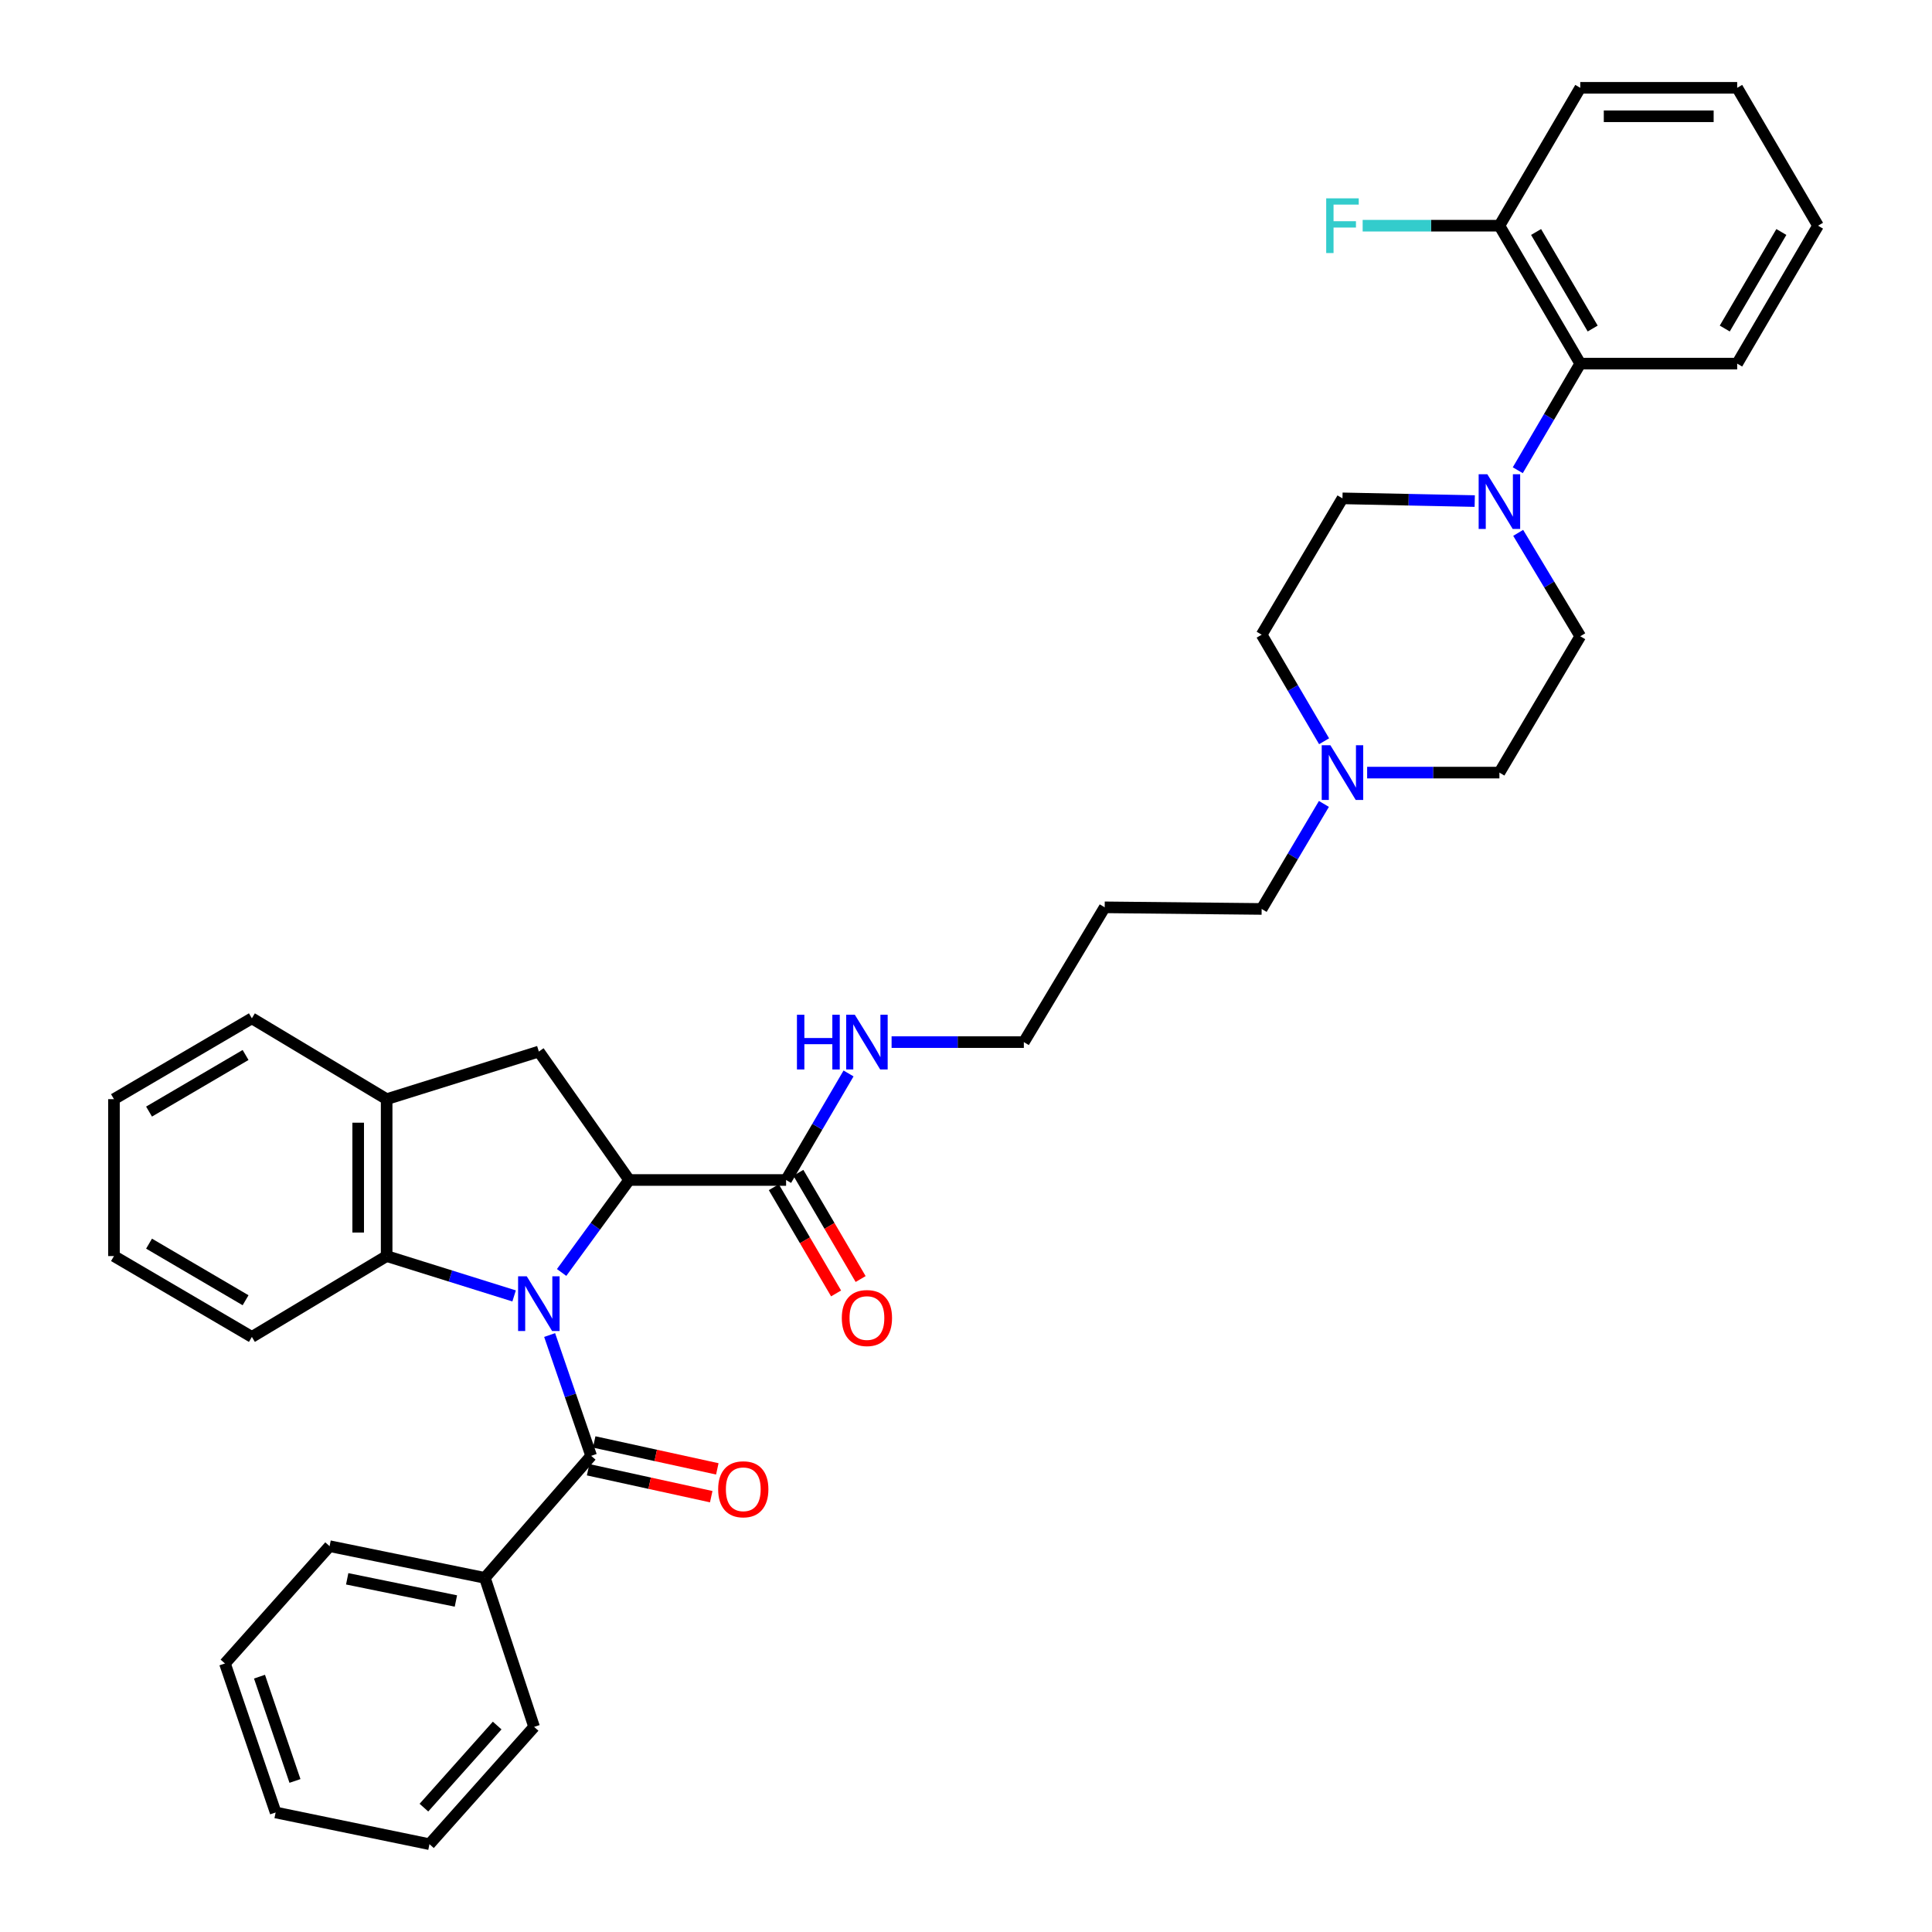 <?xml version='1.0' encoding='iso-8859-1'?>
<svg version='1.1' baseProfile='full'
              xmlns='http://www.w3.org/2000/svg'
                      xmlns:rdkit='http://www.rdkit.org/xml'
                      xmlns:xlink='http://www.w3.org/1999/xlink'
                  xml:space='preserve'
width='1000px' height='1000px' viewBox='0 0 1000 1000'>
<!-- END OF HEADER -->
<rect style='opacity:1.0;fill:#FFFFFF;stroke:none' width='1000' height='1000' x='0' y='0'> </rect>
<path class='bond-0' d='M 290.695,658.63 L 308.175,634.697' style='fill:none;fill-rule:evenodd;stroke:#0000FF;stroke-width:6px;stroke-linecap:butt;stroke-linejoin:miter;stroke-opacity:1' />
<path class='bond-0' d='M 308.175,634.697 L 325.654,610.764' style='fill:none;fill-rule:evenodd;stroke:#000000;stroke-width:6px;stroke-linecap:butt;stroke-linejoin:miter;stroke-opacity:1' />
<path class='bond-1' d='M 284.489,691.013 L 295.236,722.277' style='fill:none;fill-rule:evenodd;stroke:#0000FF;stroke-width:6px;stroke-linecap:butt;stroke-linejoin:miter;stroke-opacity:1' />
<path class='bond-1' d='M 295.236,722.277 L 305.983,753.54' style='fill:none;fill-rule:evenodd;stroke:#000000;stroke-width:6px;stroke-linecap:butt;stroke-linejoin:miter;stroke-opacity:1' />
<path class='bond-2' d='M 266.102,670.768 L 233.115,660.454' style='fill:none;fill-rule:evenodd;stroke:#0000FF;stroke-width:6px;stroke-linecap:butt;stroke-linejoin:miter;stroke-opacity:1' />
<path class='bond-2' d='M 233.115,660.454 L 200.128,650.14' style='fill:none;fill-rule:evenodd;stroke:#000000;stroke-width:6px;stroke-linecap:butt;stroke-linejoin:miter;stroke-opacity:1' />
<path class='bond-3' d='M 325.654,610.764 L 278.905,544.286' style='fill:none;fill-rule:evenodd;stroke:#000000;stroke-width:6px;stroke-linecap:butt;stroke-linejoin:miter;stroke-opacity:1' />
<path class='bond-5' d='M 325.654,610.764 L 406.878,610.764' style='fill:none;fill-rule:evenodd;stroke:#000000;stroke-width:6px;stroke-linecap:butt;stroke-linejoin:miter;stroke-opacity:1' />
<path class='bond-9' d='M 304.409,760.734 L 336.269,767.705' style='fill:none;fill-rule:evenodd;stroke:#000000;stroke-width:6px;stroke-linecap:butt;stroke-linejoin:miter;stroke-opacity:1' />
<path class='bond-9' d='M 336.269,767.705 L 368.13,774.675' style='fill:none;fill-rule:evenodd;stroke:#FF0000;stroke-width:6px;stroke-linecap:butt;stroke-linejoin:miter;stroke-opacity:1' />
<path class='bond-9' d='M 307.557,746.345 L 339.417,753.316' style='fill:none;fill-rule:evenodd;stroke:#000000;stroke-width:6px;stroke-linecap:butt;stroke-linejoin:miter;stroke-opacity:1' />
<path class='bond-9' d='M 339.417,753.316 L 371.278,760.286' style='fill:none;fill-rule:evenodd;stroke:#FF0000;stroke-width:6px;stroke-linecap:butt;stroke-linejoin:miter;stroke-opacity:1' />
<path class='bond-10' d='M 305.983,753.54 L 250.977,816.704' style='fill:none;fill-rule:evenodd;stroke:#000000;stroke-width:6px;stroke-linecap:butt;stroke-linejoin:miter;stroke-opacity:1' />
<path class='bond-6' d='M 200.128,650.14 L 200.128,568.925' style='fill:none;fill-rule:evenodd;stroke:#000000;stroke-width:6px;stroke-linecap:butt;stroke-linejoin:miter;stroke-opacity:1' />
<path class='bond-6' d='M 185.399,637.958 L 185.399,581.107' style='fill:none;fill-rule:evenodd;stroke:#000000;stroke-width:6px;stroke-linecap:butt;stroke-linejoin:miter;stroke-opacity:1' />
<path class='bond-20' d='M 200.128,650.14 L 130.369,691.988' style='fill:none;fill-rule:evenodd;stroke:#000000;stroke-width:6px;stroke-linecap:butt;stroke-linejoin:miter;stroke-opacity:1' />
<path class='bond-35' d='M 278.905,544.286 L 200.128,568.925' style='fill:none;fill-rule:evenodd;stroke:#000000;stroke-width:6px;stroke-linecap:butt;stroke-linejoin:miter;stroke-opacity:1' />
<path class='bond-4' d='M 785.813,275.811 L 801.876,302.57' style='fill:none;fill-rule:evenodd;stroke:#0000FF;stroke-width:6px;stroke-linecap:butt;stroke-linejoin:miter;stroke-opacity:1' />
<path class='bond-4' d='M 801.876,302.57 L 817.94,329.329' style='fill:none;fill-rule:evenodd;stroke:#000000;stroke-width:6px;stroke-linecap:butt;stroke-linejoin:miter;stroke-opacity:1' />
<path class='bond-7' d='M 785.602,243.389 L 801.771,215.797' style='fill:none;fill-rule:evenodd;stroke:#0000FF;stroke-width:6px;stroke-linecap:butt;stroke-linejoin:miter;stroke-opacity:1' />
<path class='bond-7' d='M 801.771,215.797 L 817.94,188.206' style='fill:none;fill-rule:evenodd;stroke:#000000;stroke-width:6px;stroke-linecap:butt;stroke-linejoin:miter;stroke-opacity:1' />
<path class='bond-38' d='M 763.321,259.356 L 729.091,258.652' style='fill:none;fill-rule:evenodd;stroke:#0000FF;stroke-width:6px;stroke-linecap:butt;stroke-linejoin:miter;stroke-opacity:1' />
<path class='bond-38' d='M 729.091,258.652 L 694.86,257.949' style='fill:none;fill-rule:evenodd;stroke:#000000;stroke-width:6px;stroke-linecap:butt;stroke-linejoin:miter;stroke-opacity:1' />
<path class='bond-14' d='M 400.525,614.489 L 416.641,641.98' style='fill:none;fill-rule:evenodd;stroke:#000000;stroke-width:6px;stroke-linecap:butt;stroke-linejoin:miter;stroke-opacity:1' />
<path class='bond-14' d='M 416.641,641.98 L 432.757,669.472' style='fill:none;fill-rule:evenodd;stroke:#FF0000;stroke-width:6px;stroke-linecap:butt;stroke-linejoin:miter;stroke-opacity:1' />
<path class='bond-14' d='M 413.232,607.04 L 429.348,634.531' style='fill:none;fill-rule:evenodd;stroke:#000000;stroke-width:6px;stroke-linecap:butt;stroke-linejoin:miter;stroke-opacity:1' />
<path class='bond-14' d='M 429.348,634.531 L 445.464,662.023' style='fill:none;fill-rule:evenodd;stroke:#FF0000;stroke-width:6px;stroke-linecap:butt;stroke-linejoin:miter;stroke-opacity:1' />
<path class='bond-15' d='M 406.878,610.764 L 423.041,583.193' style='fill:none;fill-rule:evenodd;stroke:#000000;stroke-width:6px;stroke-linecap:butt;stroke-linejoin:miter;stroke-opacity:1' />
<path class='bond-15' d='M 423.041,583.193 L 439.204,555.621' style='fill:none;fill-rule:evenodd;stroke:#0000FF;stroke-width:6px;stroke-linecap:butt;stroke-linejoin:miter;stroke-opacity:1' />
<path class='bond-22' d='M 200.128,568.925 L 130.369,527.077' style='fill:none;fill-rule:evenodd;stroke:#000000;stroke-width:6px;stroke-linecap:butt;stroke-linejoin:miter;stroke-opacity:1' />
<path class='bond-13' d='M 817.94,188.206 L 776.092,116.818' style='fill:none;fill-rule:evenodd;stroke:#000000;stroke-width:6px;stroke-linecap:butt;stroke-linejoin:miter;stroke-opacity:1' />
<path class='bond-13' d='M 824.369,170.049 L 795.076,120.077' style='fill:none;fill-rule:evenodd;stroke:#000000;stroke-width:6px;stroke-linecap:butt;stroke-linejoin:miter;stroke-opacity:1' />
<path class='bond-23' d='M 817.94,188.206 L 899.163,188.206' style='fill:none;fill-rule:evenodd;stroke:#000000;stroke-width:6px;stroke-linecap:butt;stroke-linejoin:miter;stroke-opacity:1' />
<path class='bond-8' d='M 685.251,416.109 L 669.14,443.288' style='fill:none;fill-rule:evenodd;stroke:#0000FF;stroke-width:6px;stroke-linecap:butt;stroke-linejoin:miter;stroke-opacity:1' />
<path class='bond-8' d='M 669.14,443.288 L 653.029,470.468' style='fill:none;fill-rule:evenodd;stroke:#000000;stroke-width:6px;stroke-linecap:butt;stroke-linejoin:miter;stroke-opacity:1' />
<path class='bond-16' d='M 685.35,383.67 L 669.189,356.094' style='fill:none;fill-rule:evenodd;stroke:#0000FF;stroke-width:6px;stroke-linecap:butt;stroke-linejoin:miter;stroke-opacity:1' />
<path class='bond-16' d='M 669.189,356.094 L 653.029,328.518' style='fill:none;fill-rule:evenodd;stroke:#000000;stroke-width:6px;stroke-linecap:butt;stroke-linejoin:miter;stroke-opacity:1' />
<path class='bond-17' d='M 707.631,399.898 L 741.862,399.898' style='fill:none;fill-rule:evenodd;stroke:#0000FF;stroke-width:6px;stroke-linecap:butt;stroke-linejoin:miter;stroke-opacity:1' />
<path class='bond-17' d='M 741.862,399.898 L 776.092,399.898' style='fill:none;fill-rule:evenodd;stroke:#000000;stroke-width:6px;stroke-linecap:butt;stroke-linejoin:miter;stroke-opacity:1' />
<path class='bond-25' d='M 250.977,816.704 L 170.596,800.297' style='fill:none;fill-rule:evenodd;stroke:#000000;stroke-width:6px;stroke-linecap:butt;stroke-linejoin:miter;stroke-opacity:1' />
<path class='bond-25' d='M 235.974,828.675 L 179.708,817.19' style='fill:none;fill-rule:evenodd;stroke:#000000;stroke-width:6px;stroke-linecap:butt;stroke-linejoin:miter;stroke-opacity:1' />
<path class='bond-26' d='M 250.977,816.704 L 276.451,893.836' style='fill:none;fill-rule:evenodd;stroke:#000000;stroke-width:6px;stroke-linecap:butt;stroke-linejoin:miter;stroke-opacity:1' />
<path class='bond-11' d='M 694.86,257.949 L 653.029,328.518' style='fill:none;fill-rule:evenodd;stroke:#000000;stroke-width:6px;stroke-linecap:butt;stroke-linejoin:miter;stroke-opacity:1' />
<path class='bond-12' d='M 817.94,329.329 L 776.092,399.898' style='fill:none;fill-rule:evenodd;stroke:#000000;stroke-width:6px;stroke-linecap:butt;stroke-linejoin:miter;stroke-opacity:1' />
<path class='bond-18' d='M 776.092,116.818 L 740.702,116.818' style='fill:none;fill-rule:evenodd;stroke:#000000;stroke-width:6px;stroke-linecap:butt;stroke-linejoin:miter;stroke-opacity:1' />
<path class='bond-18' d='M 740.702,116.818 L 705.311,116.818' style='fill:none;fill-rule:evenodd;stroke:#33CCCC;stroke-width:6px;stroke-linecap:butt;stroke-linejoin:miter;stroke-opacity:1' />
<path class='bond-27' d='M 776.092,116.818 L 817.94,45.455' style='fill:none;fill-rule:evenodd;stroke:#000000;stroke-width:6px;stroke-linecap:butt;stroke-linejoin:miter;stroke-opacity:1' />
<path class='bond-24' d='M 461.488,539.393 L 495.715,539.393' style='fill:none;fill-rule:evenodd;stroke:#0000FF;stroke-width:6px;stroke-linecap:butt;stroke-linejoin:miter;stroke-opacity:1' />
<path class='bond-24' d='M 495.715,539.393 L 529.941,539.393' style='fill:none;fill-rule:evenodd;stroke:#000000;stroke-width:6px;stroke-linecap:butt;stroke-linejoin:miter;stroke-opacity:1' />
<path class='bond-19' d='M 653.029,470.468 L 571.789,469.633' style='fill:none;fill-rule:evenodd;stroke:#000000;stroke-width:6px;stroke-linecap:butt;stroke-linejoin:miter;stroke-opacity:1' />
<path class='bond-28' d='M 130.369,691.988 L 58.989,650.14' style='fill:none;fill-rule:evenodd;stroke:#000000;stroke-width:6px;stroke-linecap:butt;stroke-linejoin:miter;stroke-opacity:1' />
<path class='bond-28' d='M 127.111,673.004 L 77.145,643.711' style='fill:none;fill-rule:evenodd;stroke:#000000;stroke-width:6px;stroke-linecap:butt;stroke-linejoin:miter;stroke-opacity:1' />
<path class='bond-21' d='M 571.789,469.633 L 529.941,539.393' style='fill:none;fill-rule:evenodd;stroke:#000000;stroke-width:6px;stroke-linecap:butt;stroke-linejoin:miter;stroke-opacity:1' />
<path class='bond-36' d='M 130.369,527.077 L 58.989,568.925' style='fill:none;fill-rule:evenodd;stroke:#000000;stroke-width:6px;stroke-linecap:butt;stroke-linejoin:miter;stroke-opacity:1' />
<path class='bond-36' d='M 127.111,546.061 L 77.145,575.354' style='fill:none;fill-rule:evenodd;stroke:#000000;stroke-width:6px;stroke-linecap:butt;stroke-linejoin:miter;stroke-opacity:1' />
<path class='bond-30' d='M 899.163,188.206 L 941.011,116.818' style='fill:none;fill-rule:evenodd;stroke:#000000;stroke-width:6px;stroke-linecap:butt;stroke-linejoin:miter;stroke-opacity:1' />
<path class='bond-30' d='M 892.734,170.049 L 922.027,120.077' style='fill:none;fill-rule:evenodd;stroke:#000000;stroke-width:6px;stroke-linecap:butt;stroke-linejoin:miter;stroke-opacity:1' />
<path class='bond-32' d='M 170.596,800.297 L 116.433,861.015' style='fill:none;fill-rule:evenodd;stroke:#000000;stroke-width:6px;stroke-linecap:butt;stroke-linejoin:miter;stroke-opacity:1' />
<path class='bond-31' d='M 276.451,893.836 L 222.288,954.545' style='fill:none;fill-rule:evenodd;stroke:#000000;stroke-width:6px;stroke-linecap:butt;stroke-linejoin:miter;stroke-opacity:1' />
<path class='bond-31' d='M 257.335,893.137 L 219.421,935.633' style='fill:none;fill-rule:evenodd;stroke:#000000;stroke-width:6px;stroke-linecap:butt;stroke-linejoin:miter;stroke-opacity:1' />
<path class='bond-39' d='M 817.94,45.455 L 899.163,45.455' style='fill:none;fill-rule:evenodd;stroke:#000000;stroke-width:6px;stroke-linecap:butt;stroke-linejoin:miter;stroke-opacity:1' />
<path class='bond-39' d='M 830.123,60.184 L 886.98,60.184' style='fill:none;fill-rule:evenodd;stroke:#000000;stroke-width:6px;stroke-linecap:butt;stroke-linejoin:miter;stroke-opacity:1' />
<path class='bond-29' d='M 58.989,650.14 L 58.989,568.925' style='fill:none;fill-rule:evenodd;stroke:#000000;stroke-width:6px;stroke-linecap:butt;stroke-linejoin:miter;stroke-opacity:1' />
<path class='bond-33' d='M 941.011,116.818 L 899.163,45.455' style='fill:none;fill-rule:evenodd;stroke:#000000;stroke-width:6px;stroke-linecap:butt;stroke-linejoin:miter;stroke-opacity:1' />
<path class='bond-34' d='M 222.288,954.545 L 142.668,938.13' style='fill:none;fill-rule:evenodd;stroke:#000000;stroke-width:6px;stroke-linecap:butt;stroke-linejoin:miter;stroke-opacity:1' />
<path class='bond-37' d='M 116.433,861.015 L 142.668,938.13' style='fill:none;fill-rule:evenodd;stroke:#000000;stroke-width:6px;stroke-linecap:butt;stroke-linejoin:miter;stroke-opacity:1' />
<path class='bond-37' d='M 134.313,867.838 L 152.677,921.819' style='fill:none;fill-rule:evenodd;stroke:#000000;stroke-width:6px;stroke-linecap:butt;stroke-linejoin:miter;stroke-opacity:1' />
<path  class='atom-0' d='M 272.645 660.611
L 281.925 675.611
Q 282.845 677.091, 284.325 679.771
Q 285.805 682.451, 285.885 682.611
L 285.885 660.611
L 289.645 660.611
L 289.645 688.931
L 285.765 688.931
L 275.805 672.531
Q 274.645 670.611, 273.405 668.411
Q 272.205 666.211, 271.845 665.531
L 271.845 688.931
L 268.165 688.931
L 268.165 660.611
L 272.645 660.611
' fill='#0000FF'/>
<path  class='atom-5' d='M 769.832 245.458
L 779.112 260.458
Q 780.032 261.938, 781.512 264.618
Q 782.992 267.298, 783.072 267.458
L 783.072 245.458
L 786.832 245.458
L 786.832 273.778
L 782.952 273.778
L 772.992 257.378
Q 771.832 255.458, 770.592 253.258
Q 769.392 251.058, 769.032 250.378
L 769.032 273.778
L 765.352 273.778
L 765.352 245.458
L 769.832 245.458
' fill='#0000FF'/>
<path  class='atom-9' d='M 688.6 385.738
L 697.88 400.738
Q 698.8 402.218, 700.28 404.898
Q 701.76 407.578, 701.84 407.738
L 701.84 385.738
L 705.6 385.738
L 705.6 414.058
L 701.72 414.058
L 691.76 397.658
Q 690.6 395.738, 689.36 393.538
Q 688.16 391.338, 687.8 390.658
L 687.8 414.058
L 684.12 414.058
L 684.12 385.738
L 688.6 385.738
' fill='#0000FF'/>
<path  class='atom-10' d='M 371.719 770.845
Q 371.719 764.045, 375.079 760.245
Q 378.439 756.445, 384.719 756.445
Q 390.999 756.445, 394.359 760.245
Q 397.719 764.045, 397.719 770.845
Q 397.719 777.725, 394.319 781.645
Q 390.919 785.525, 384.719 785.525
Q 378.479 785.525, 375.079 781.645
Q 371.719 777.765, 371.719 770.845
M 384.719 782.325
Q 389.039 782.325, 391.359 779.445
Q 393.719 776.525, 393.719 770.845
Q 393.719 765.285, 391.359 762.485
Q 389.039 759.645, 384.719 759.645
Q 380.399 759.645, 378.039 762.445
Q 375.719 765.245, 375.719 770.845
Q 375.719 776.565, 378.039 779.445
Q 380.399 782.325, 384.719 782.325
' fill='#FF0000'/>
<path  class='atom-15' d='M 435.718 682.216
Q 435.718 675.416, 439.078 671.616
Q 442.438 667.816, 448.718 667.816
Q 454.998 667.816, 458.358 671.616
Q 461.718 675.416, 461.718 682.216
Q 461.718 689.096, 458.318 693.016
Q 454.918 696.896, 448.718 696.896
Q 442.478 696.896, 439.078 693.016
Q 435.718 689.136, 435.718 682.216
M 448.718 693.696
Q 453.038 693.696, 455.358 690.816
Q 457.718 687.896, 457.718 682.216
Q 457.718 676.656, 455.358 673.856
Q 453.038 671.016, 448.718 671.016
Q 444.398 671.016, 442.038 673.816
Q 439.718 676.616, 439.718 682.216
Q 439.718 687.936, 442.038 690.816
Q 444.398 693.696, 448.718 693.696
' fill='#FF0000'/>
<path  class='atom-16' d='M 412.498 525.233
L 416.338 525.233
L 416.338 537.273
L 430.818 537.273
L 430.818 525.233
L 434.658 525.233
L 434.658 553.553
L 430.818 553.553
L 430.818 540.473
L 416.338 540.473
L 416.338 553.553
L 412.498 553.553
L 412.498 525.233
' fill='#0000FF'/>
<path  class='atom-16' d='M 442.458 525.233
L 451.738 540.233
Q 452.658 541.713, 454.138 544.393
Q 455.618 547.073, 455.698 547.233
L 455.698 525.233
L 459.458 525.233
L 459.458 553.553
L 455.578 553.553
L 445.618 537.153
Q 444.458 535.233, 443.218 533.033
Q 442.018 530.833, 441.658 530.153
L 441.658 553.553
L 437.978 553.553
L 437.978 525.233
L 442.458 525.233
' fill='#0000FF'/>
<path  class='atom-19' d='M 686.44 102.658
L 703.28 102.658
L 703.28 105.898
L 690.24 105.898
L 690.24 114.498
L 701.84 114.498
L 701.84 117.778
L 690.24 117.778
L 690.24 130.978
L 686.44 130.978
L 686.44 102.658
' fill='#33CCCC'/>
</svg>

